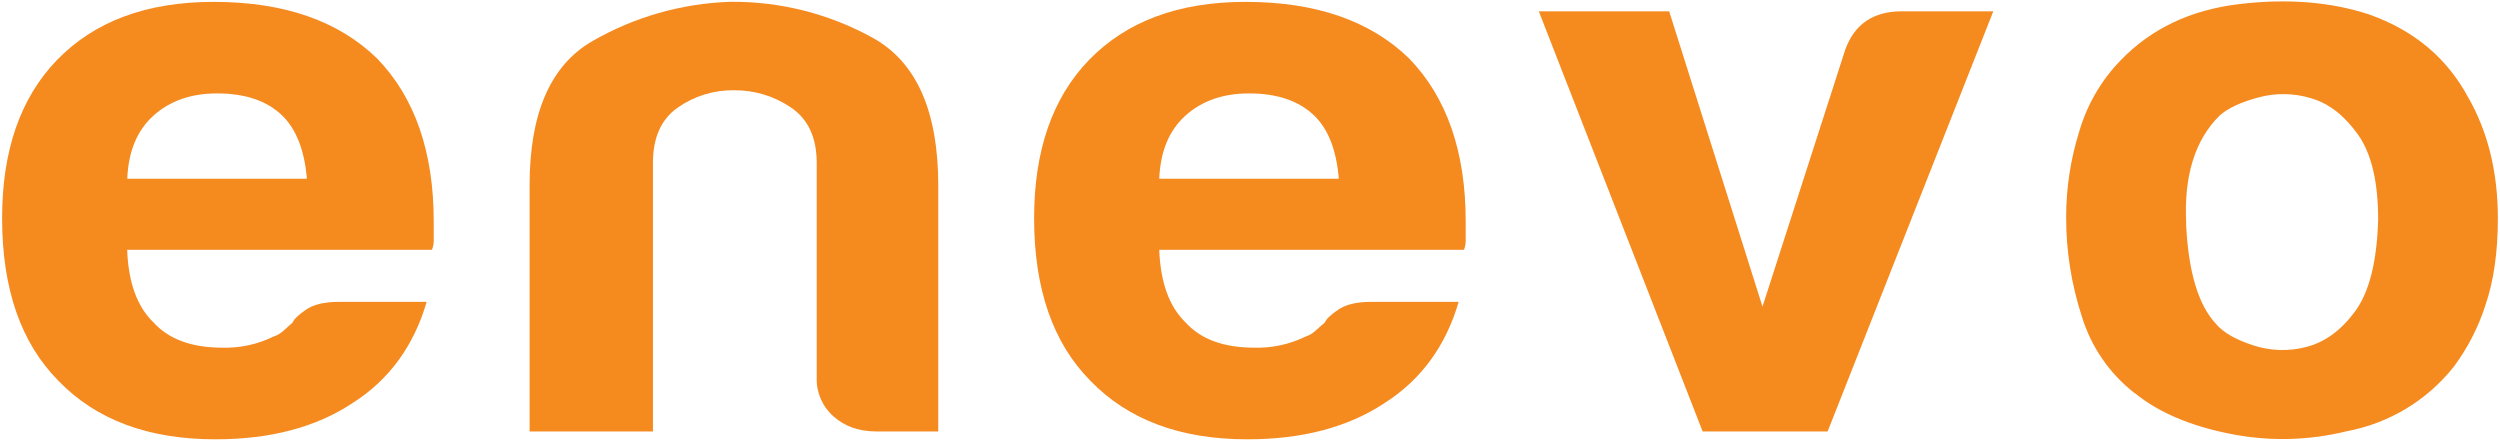 <?xml version="1.0" encoding="UTF-8"?>
<svg width="760px" height="134px" viewBox="0 0 760 134" version="1.1" xmlns="http://www.w3.org/2000/svg" xmlns:xlink="http://www.w3.org/1999/xlink">
    <!-- Generator: Sketch 44.1 (41455) - http://www.bohemiancoding.com/sketch -->
    <title>Enevo_logo (2)</title>
    <desc>Created with Sketch.</desc>
    <defs></defs>
    <g id="Page-1" stroke="none" stroke-width="1" fill="none" fill-rule="evenodd">
        <g id="Enevo_logo-(2)" fill-rule="nonzero" fill="#F58A1F">
            <g id="_Group_">
                <path d="M93.3,54.33 C92.56,45.663 90.057,39.26 85.79,35.12 C81.157,30.633 74.55,28.393 65.97,28.4 C58.117,28.4 51.69,30.64 46.69,35.12 C41.69,39.6 39.023,46.003 38.69,54.33 L93.3,54.33 Z M102.93,91.77 L129.7,91.77 C125.787,105.203 118.293,115.447 107.22,122.5 C96.133,129.873 82.21,133.557 65.45,133.55 C45.097,133.55 29.203,127.623 17.77,115.77 C6.35,104.257 0.64,87.777 0.64,66.33 C0.64,45.83 6.173,29.83 17.24,18.33 C28.673,6.49 44.563,0.57 64.91,0.57 C86.33,0.57 102.927,6.327 114.7,17.84 C126.127,29.68 131.843,46.163 131.85,67.29 L131.85,72.58 C131.926,73.722 131.745,74.867 131.32,75.93 L38.66,75.93 C39.013,85.85 41.68,93.213 46.66,98.02 C51.327,103.133 58.293,105.69 67.56,105.69 C72.932,105.853 78.263,104.703 83.09,102.34 C84.181,101.994 85.186,101.421 86.04,100.66 C86.91,99.87 87.9,98.97 88.99,98.02 C89.34,97.02 90.67,95.77 92.99,94.17 C95.31,92.57 98.61,91.77 102.91,91.77 L102.93,91.77 Z" id="_Compound_Path_"></path>
                <path d="M285.26,131.16 L266.5,131.16 C261.14,131.16 256.79,129.64 253.37,126.57 C250.008,123.615 248.142,119.314 248.28,114.84 L248.28,49.52 C248.28,41.84 245.693,36.243 240.52,32.73 C235.398,29.22 229.319,27.373 223.11,27.44 C216.991,27.354 211.002,29.206 206,32.73 C200.993,36.243 198.493,41.84 198.5,49.52 L198.5,131.16 L161,131.16 L161,56.24 C161,34.473 167.333,19.91 180,12.55 C192.8,5.157 207.226,1.035 222,0.55 C237.175,0.401 252.128,4.191 265.4,11.55 C278.587,18.883 285.197,33.763 285.23,56.19 L285.23,131.11 L285.26,131.16 Z" id="_Path_"></path>
                <path d="M407,54.33 C406.293,45.663 403.797,39.26 399.51,35.12 C394.843,30.633 388.24,28.393 379.7,28.4 C371.833,28.4 365.403,30.64 360.41,35.12 C355.417,39.6 352.75,46.003 352.41,54.33 L407,54.33 Z M416.66,91.77 L443.43,91.77 C439.497,105.203 432.003,115.447 420.95,122.5 C409.857,129.873 395.927,133.557 379.16,133.55 C358.827,133.55 342.94,127.623 331.5,115.77 C320.08,104.257 314.37,87.777 314.37,66.33 C314.37,45.83 319.9,29.83 330.96,18.33 C342.4,6.49 358.293,0.57 378.64,0.57 C400.047,0.57 416.647,6.327 428.44,17.84 C439.86,29.68 445.57,46.163 445.57,67.29 L445.57,72.58 C445.641,73.72 445.467,74.863 445.06,75.93 L352.41,75.93 C352.777,85.85 355.443,93.213 360.41,98.02 C365.05,103.14 372,105.69 381.3,105.69 C386.678,105.85 392.015,104.7 396.85,102.34 C397.935,101.995 398.934,101.422 399.78,100.66 C400.67,99.87 401.65,98.97 402.78,98.02 C403.13,97.02 404.46,95.77 406.78,94.17 C409.1,92.57 412.4,91.77 416.67,91.77 L416.66,91.77 Z" id="_Compound_Path_2"></path>
                <path d="M555.6,131.16 L517.6,131.16 L467.8,3.44 L507.43,3.44 L535.8,93.22 L561,14.95 C563.847,7.277 569.553,3.44 578.12,3.44 L605.96,3.44 L555.6,131.16 Z" id="_Path_2"></path>
                <path d="M664.57,68 C665.237,82.573 668.273,92.733 673.68,98.48 C675.83,101.05 679.55,103.21 684.9,104.96 C690.187,106.71 695.87,106.877 701.25,105.44 C706.78,103.99 711.69,100.44 715.96,94.64 C720.23,88.84 722.58,79.64 722.96,66.8 C722.96,55.273 720.91,46.633 716.81,40.88 C712.69,35.12 707.98,31.45 702.62,29.88 C697.395,28.278 691.824,28.188 686.55,29.62 C681.19,31.06 677.25,32.91 674.76,35.14 C667.28,42.51 663.86,53.47 664.6,68.01 M649,119.57 C641.369,113.659 635.75,105.535 632.91,96.31 C629.692,86.465 628.071,76.168 628.11,65.81 C628.129,57.021 629.477,48.285 632.11,39.9 C634.479,31.782 638.801,24.369 644.7,18.31 C653.973,8.71 665.933,3.027 680.58,1.26 C695.227,-0.507 708.437,0.537 720.21,4.39 C733.79,9.2 743.75,17.52 750.21,29.39 C756.303,39.943 759.35,52.277 759.35,66.39 C759.35,76.623 758.09,85.417 755.57,92.77 C753.423,99.469 750.19,105.769 746,111.42 C737.86,121.72 726.259,128.717 713.35,131.11 C701.673,133.985 689.503,134.231 677.72,131.83 C665.77,129.43 656.18,125.36 649.08,119.57" id="_Compound_Path_3"></path>
            </g>
        </g>
    </g>
</svg>